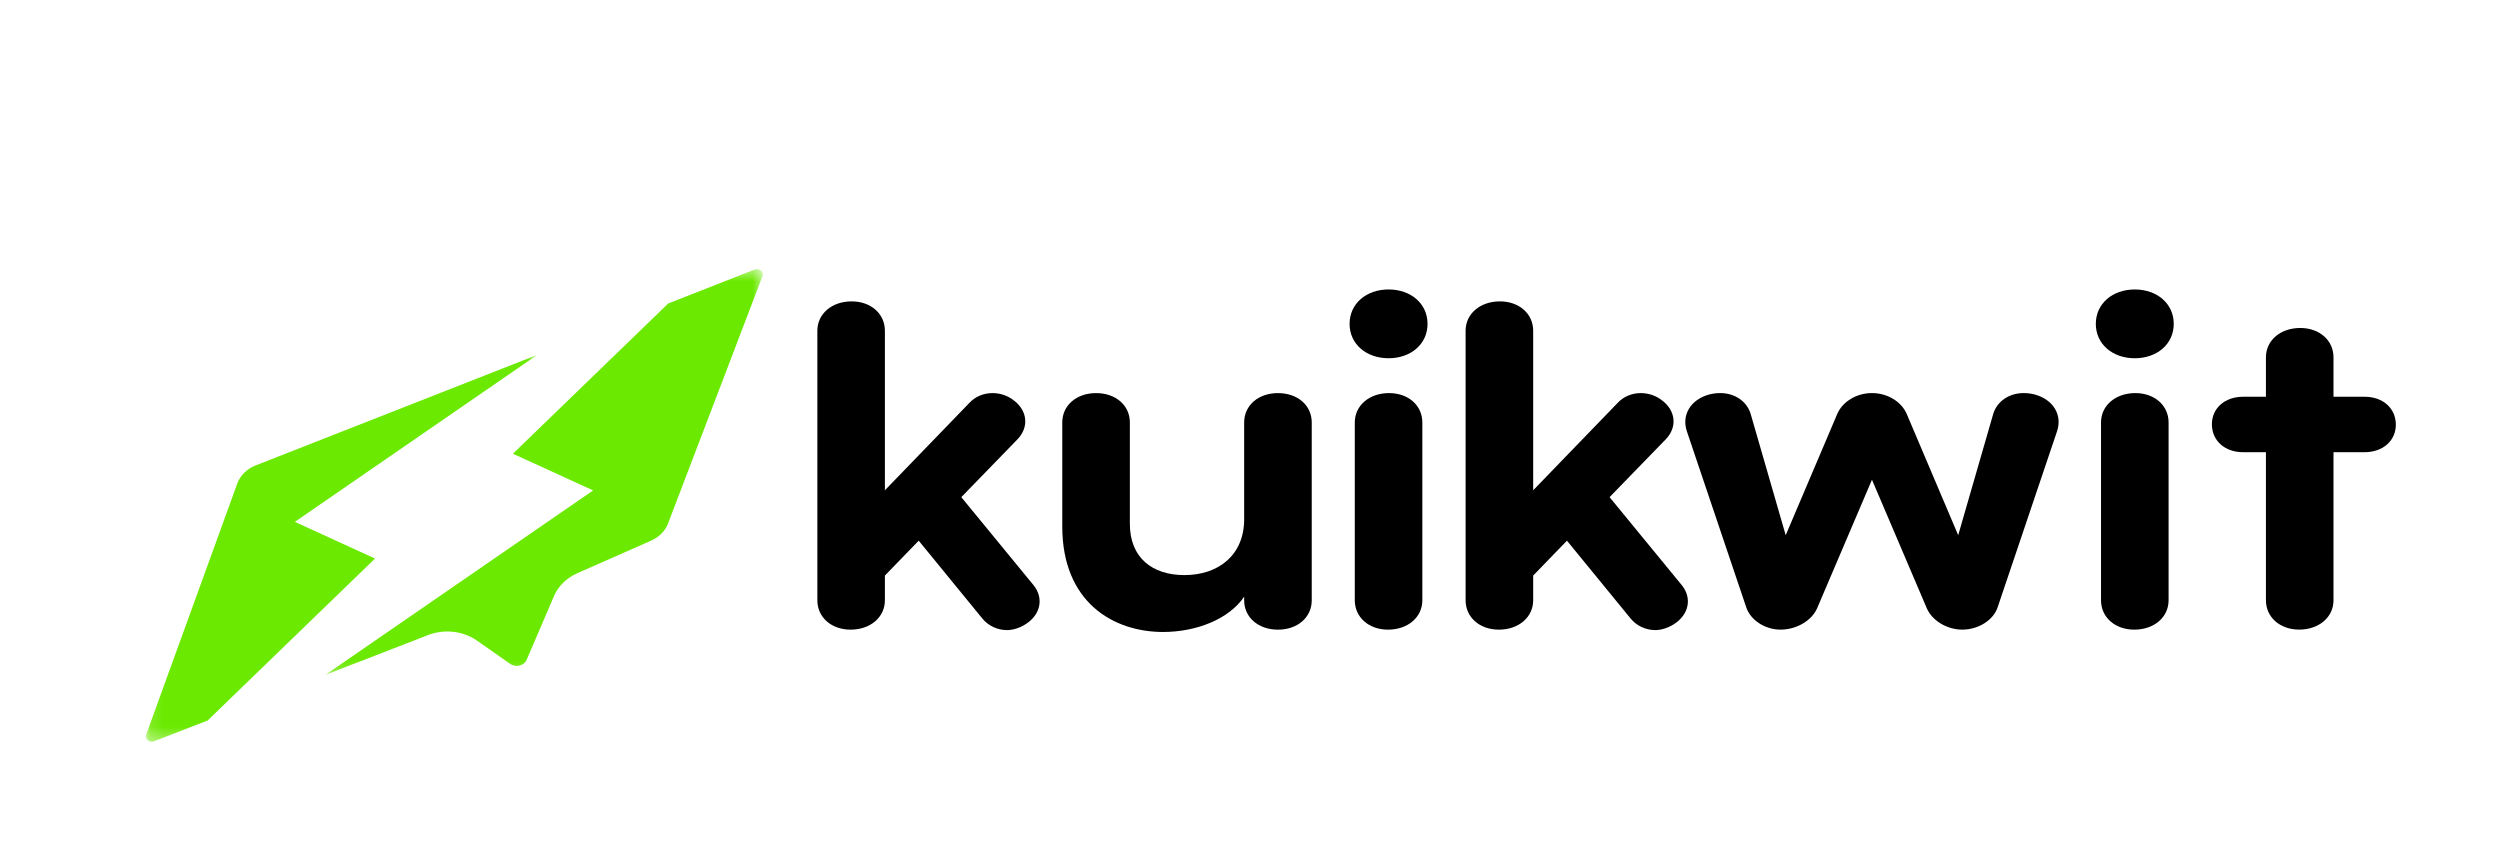 <svg width="191" height="66" viewBox="0 0 191 66" fill="none" xmlns="http://www.w3.org/2000/svg">
<g clip-path="url(#clip0_1345_3200)">
<path d="M73.443 37.982L78.962 44.707C79.755 45.687 79.519 46.949 78.365 47.684C77.93 47.964 77.411 48.139 76.935 48.139C76.222 48.139 75.505 47.825 75.03 47.229L70.189 41.308L67.606 43.972V45.863C67.606 47.157 66.496 48.105 64.987 48.105C63.515 48.105 62.446 47.159 62.446 45.863V25.269C62.446 23.971 63.557 23.025 65.066 23.025C66.535 23.025 67.606 23.971 67.606 25.269V37.457L74.04 30.802C74.516 30.275 75.19 30.032 75.826 30.032C76.383 30.032 76.978 30.208 77.455 30.591C78.485 31.361 78.645 32.623 77.731 33.568L73.443 37.982Z" fill="black"/>
<path d="M83.741 30.033C85.248 30.033 86.321 30.977 86.321 32.275V40.015C86.321 42.608 88.029 43.937 90.489 43.937C93.111 43.937 95.054 42.395 95.054 39.666V32.275C95.054 30.979 96.126 30.033 97.637 30.033C99.145 30.033 100.217 30.977 100.217 32.275V45.864C100.217 47.158 99.145 48.106 97.637 48.106C96.128 48.106 95.054 47.16 95.054 45.864V45.584C93.904 47.299 91.403 48.283 88.862 48.283C85.051 48.283 81.158 46.005 81.158 40.227V32.275C81.158 30.977 82.232 30.033 83.741 30.033Z" fill="black"/>
<path d="M106.086 22.115C107.794 22.115 109.064 23.201 109.064 24.743C109.064 26.284 107.794 27.37 106.086 27.37C104.379 27.37 103.108 26.284 103.108 24.743C103.108 23.201 104.379 22.115 106.086 22.115ZM103.506 32.274C103.506 30.978 104.617 30.032 106.126 30.032C107.597 30.032 108.667 30.976 108.667 32.274V45.863C108.667 47.158 107.556 48.105 106.047 48.105C104.575 48.105 103.506 47.16 103.506 45.863V32.274Z" fill="black"/>
<path d="M122.971 37.982L128.49 44.707C129.284 45.687 129.045 46.949 127.893 47.684C127.456 47.964 126.94 48.139 126.463 48.139C125.75 48.139 125.033 47.825 124.558 47.229L119.715 41.308L117.135 43.972V45.863C117.135 47.157 116.024 48.105 114.515 48.105C113.044 48.105 111.972 47.159 111.972 45.863V25.269C111.972 23.971 113.083 23.025 114.594 23.025C116.063 23.025 117.135 23.971 117.135 25.269V37.457L123.568 30.802C124.044 30.275 124.718 30.032 125.354 30.032C125.912 30.032 126.504 30.208 126.981 30.591C128.015 31.361 128.173 32.623 127.259 33.568L122.971 37.982Z" fill="black"/>
<path d="M149.606 40.889L152.267 31.677C152.545 30.662 153.499 30.031 154.609 30.031C154.887 30.031 155.167 30.066 155.443 30.136C156.873 30.521 157.588 31.713 157.15 32.973L152.622 46.389C152.305 47.369 151.155 48.104 149.924 48.104C148.734 48.104 147.584 47.403 147.186 46.423L143.018 36.65L138.848 46.423C138.452 47.403 137.261 48.104 136.032 48.104C134.84 48.104 133.727 47.369 133.41 46.389L128.884 32.973C128.448 31.712 129.161 30.521 130.591 30.136C130.869 30.066 131.149 30.031 131.425 30.031C132.535 30.031 133.489 30.66 133.766 31.677L136.428 40.889L140.359 31.642C140.755 30.697 141.826 30.031 143.02 30.031C144.21 30.031 145.283 30.695 145.681 31.642L149.606 40.889Z" fill="black"/>
<path d="M163.096 22.115C164.804 22.115 166.074 23.201 166.074 24.743C166.074 26.284 164.804 27.37 163.096 27.37C161.39 27.37 160.12 26.284 160.12 24.743C160.122 23.201 161.392 22.115 163.096 22.115ZM160.518 32.274C160.518 30.978 161.629 30.032 163.139 30.032C164.609 30.032 165.68 30.976 165.68 32.274V45.863C165.68 47.158 164.569 48.105 163.059 48.105C161.589 48.105 160.518 47.16 160.518 45.863V32.274Z" fill="black"/>
<path d="M173.117 30.312V27.298C173.117 26.004 174.228 25.057 175.738 25.057C177.206 25.057 178.279 26.002 178.279 27.298V30.312H180.661C182.051 30.312 183.042 31.188 183.042 32.447C183.042 33.674 182.049 34.548 180.661 34.548H178.279V45.861C178.279 47.155 177.168 48.102 175.658 48.102C174.19 48.102 173.117 47.157 173.117 45.861V34.548H171.37C169.979 34.548 168.988 33.672 168.988 32.413C168.988 31.186 169.981 30.312 171.37 30.312H173.117Z" fill="black"/>
<mask id="mask0_1345_3200" style="mask-type:luminance" maskUnits="userSpaceOnUse" x="24" y="20" width="35" height="32">
<path d="M24.405 20.516H58.361V51.724H24.405V20.516Z" fill="white"/>
</mask>
<g mask="url(#mask0_1345_3200)">
<path d="M57.636 20.601L51.053 23.184L39.186 34.665L45.315 37.468L24.859 51.56L32.706 48.518C33.945 48.037 35.383 48.202 36.443 48.944L38.983 50.723C39.406 51.021 40.036 50.867 40.231 50.419L42.33 45.53C42.656 44.773 43.292 44.151 44.113 43.789L49.748 41.303C50.359 41.034 50.825 40.562 51.041 39.988L58.255 21.095C58.359 20.82 58.117 20.562 57.824 20.562C57.762 20.566 57.698 20.577 57.636 20.601Z" fill="#6BE900"/>
</g>
<mask id="mask1_1345_3200" style="mask-type:luminance" maskUnits="userSpaceOnUse" x="11" y="26" width="31" height="31">
<path d="M11.142 26.914H41.383V56.674H11.142V26.914Z" fill="white"/>
</mask>
<g mask="url(#mask1_1345_3200)">
<path d="M19.539 35.555C18.864 35.818 18.35 36.327 18.126 36.947L11.164 56.136C11.044 56.467 11.423 56.769 11.782 56.628L15.865 55.045L28.652 42.673L22.526 39.87L41.047 27.111L19.539 35.555Z" fill="#6BE900"/>
</g>
</g>
<defs>
<clipPath id="clip0_1345_3200">
<rect width="191" height="66" fill="white"/>
</clipPath>
</defs>
</svg>
